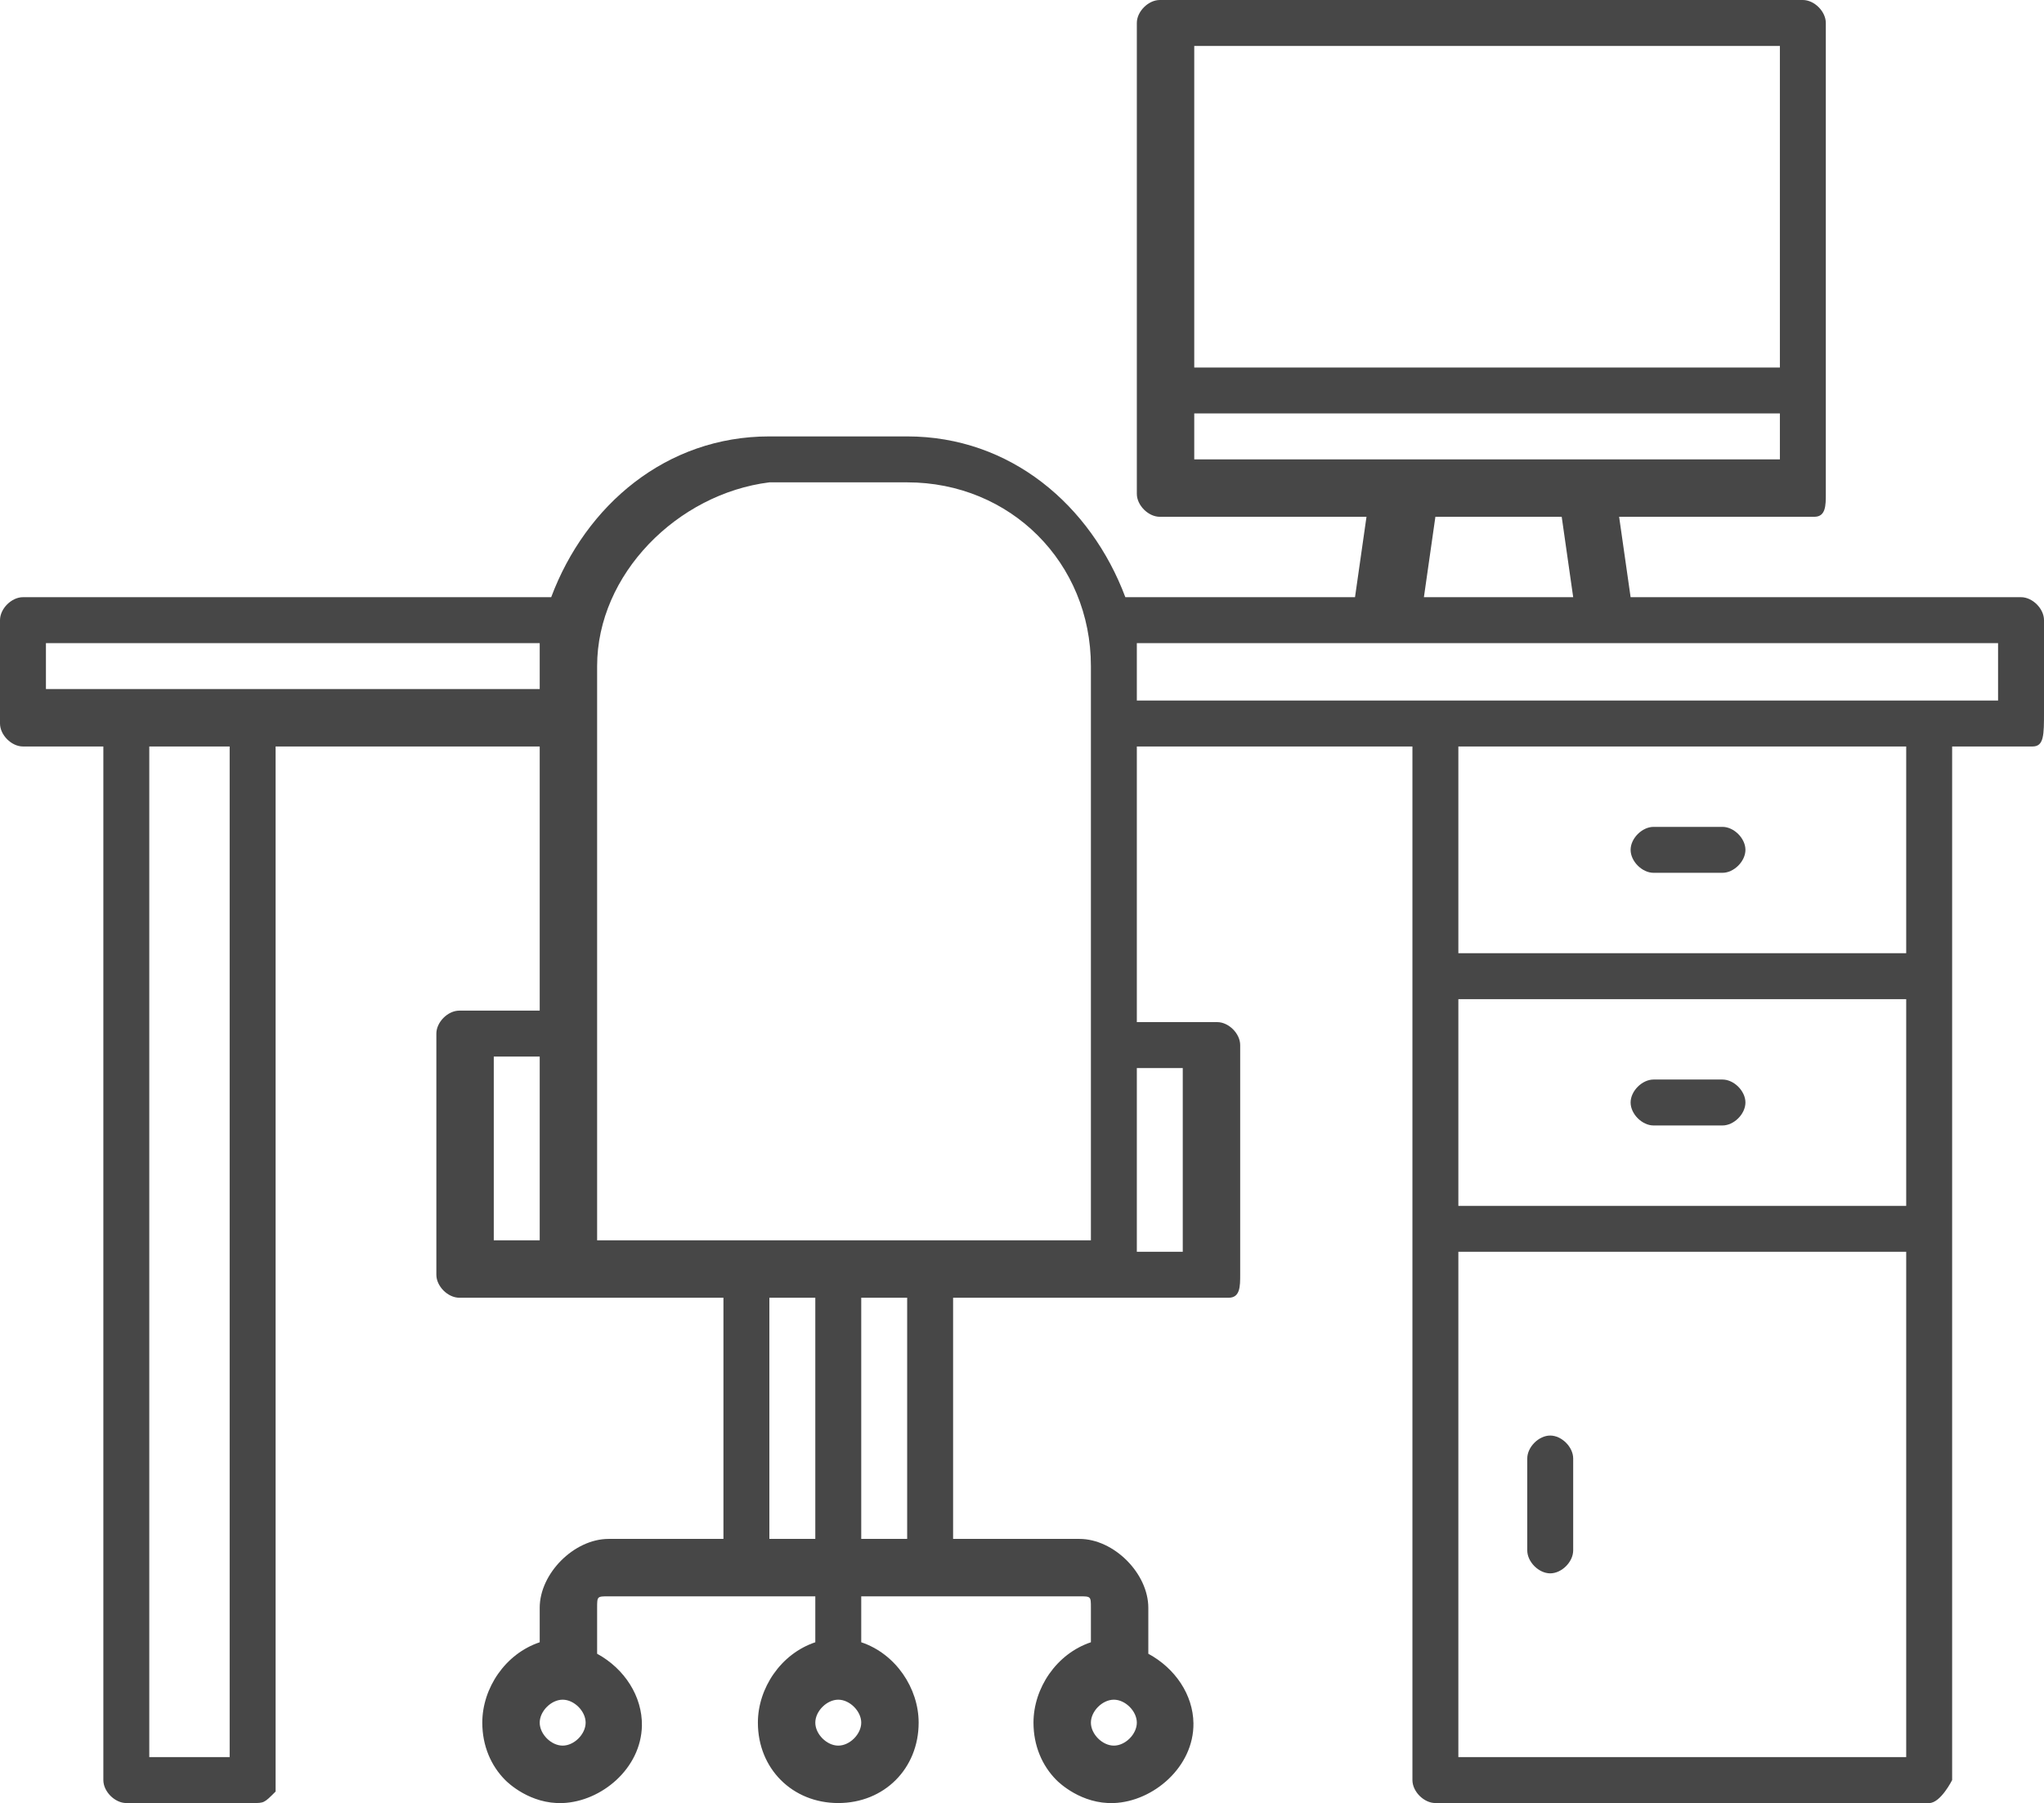 <?xml version="1.0" encoding="utf-8"?>
<!-- Generator: $$$/GeneralStr/196=Adobe Illustrator 27.6.0, SVG Export Plug-In . SVG Version: 6.00 Build 0)  -->
<svg version="1.1" id="Calque_1" xmlns="http://www.w3.org/2000/svg" xmlns:xlink="http://www.w3.org/1999/xlink" x="0px" y="0px"
	 viewBox="0 0 17.8 15.7" style="enable-background:new 0 0 17.8 15.7;" xml:space="preserve">
<style type="text/css">
	.st0{fill:#474747;}
</style>
<g>
	<path class="st0" d="M17.6,5.2h-3.4l-0.1-0.7h1.6h0.1c0.1,0,0.1-0.1,0.1-0.2V0.2c0-0.1-0.1-0.2-0.2-0.2h-5.6C10,0,9.9,0.1,9.9,0.2
		v4.1c0,0.1,0.1,0.2,0.2,0.2h1.8l-0.1,0.7h-2c-0.3-0.8-1-1.4-1.9-1.4H6.7c-0.9,0-1.6,0.6-1.9,1.4H0.2C0.1,5.2,0,5.3,0,5.4v0.9
		c0,0.1,0.1,0.2,0.2,0.2h0.7v9c0,0.1,0.1,0.2,0.2,0.2h1.1c0.1,0,0.1,0,0.2-0.1c0,0,0,0,0-0.1v-9h2.3v2.3H4C3.9,8.8,3.8,8.9,3.8,9
		v2.1c0,0.1,0.1,0.2,0.2,0.2h0.9h1.4v2.1h-1c-0.3,0-0.6,0.3-0.6,0.6v0.3c-0.3,0.1-0.5,0.4-0.5,0.7c0,0.2,0.075,0.375,0.2,0.5
		c0.022,0.022,0.216,0.211,0.5,0.2c0.336-0.013,0.683-0.3,0.69-0.674C5.594,14.772,5.44,14.531,5.2,14.4V14
		c0-0.1,0-0.1,0.1-0.1h1.8v0.4c-0.3,0.1-0.5,0.4-0.5,0.7c0,0.4,0.3,0.7,0.7,0.7C7.7,15.7,8,15.4,8,15c0-0.3-0.2-0.6-0.5-0.7v-0.4
		h1.9c0.1,0,0.1,0,0.1,0.1v0.3C9.2,14.4,9,14.7,9,15c0,0.2,0.075,0.375,0.2,0.5c0.022,0.022,0.217,0.211,0.5,0.2
		c0.343-0.013,0.697-0.315,0.693-0.694C10.39,14.758,10.235,14.527,10,14.4V14c0-0.3-0.3-0.6-0.6-0.6H8.3v-2.1h1.4h0.9
		h0.1c0.1,0,0.1-0.1,0.1-0.2c0-0.7,0-1.3,0-2c0-0.1-0.1-0.2-0.2-0.2H9.9V6.5h2.4v9c0,0.1,0.1,0.2,0.2,0.2h4.3c0.1,0,0.2-0.2,0.2-0.2
		v-9h0.6h0.1c0.1,0,0.1-0.1,0.1-0.3V5.4C17.8,5.3,17.7,5.2,17.6,5.2z M4.7,10.8H4.3V9.2h0.4C4.7,9.2,4.7,10.8,4.7,10.8z M2,15.3H1.3
		V6.5H2V15.3z M4.7,5.8V6H0.4V5.6h4.3C4.7,5.7,4.7,5.7,4.7,5.8z M4.9,15.2c-0.1,0-0.2-0.1-0.2-0.2c0-0.1,0.1-0.2,0.2-0.2
		s0.2,0.1,0.2,0.2C5.1,15.1,5,15.2,4.9,15.2z M9.7,14.8c0.1,0,0.2,0.1,0.2,0.2c0,0.1-0.1,0.2-0.2,0.2c-0.1,0-0.2-0.1-0.2-0.2
		C9.5,14.9,9.6,14.8,9.7,14.8z M6.7,13.4v-2.1h0.4v2.1H6.7z M7.3,15.2c-0.1,0-0.2-0.1-0.2-0.2c0-0.1,0.1-0.2,0.2-0.2
		s0.2,0.1,0.2,0.2C7.5,15.1,7.4,15.2,7.3,15.2z M7.9,13.4H7.5v-2.1h0.4V13.4z M9.5,10.8H5.2v-5c0-0.8,0.7-1.5,1.5-1.6h1.2
		c0.9,0,1.6,0.7,1.6,1.6V10.8z M10.3,9.3v1.6H9.9V9.3H10.3z M10.4,0.4h5.1v2.8h-5.1V0.4z M10.4,4V3.6h5.1V4H10.4z M13.7,5.2h-1.3
		l0.1-0.7h1.1L13.7,5.2z M16.6,15.3h-3.9v-4.4h3.9V15.3z M16.6,10.5h-3.9V8.7h3.9V10.5z M16.6,8.3h-3.9V6.5h3.9V8.3z M17.4,6.1H9.9
		V5.8c0-0.1,0-0.1,0-0.2h2H12h5.4V6.1z"/>
	<path class="st0" d="M13.5,13.7c0.1,0,0.2-0.1,0.2-0.2v-0.8c0-0.1-0.1-0.2-0.2-0.2s-0.2,0.1-0.2,0.2v0.8
		C13.3,13.6,13.4,13.7,13.5,13.7z"/>
	<path class="st0" d="M14.4,7.6H15c0.1,0,0.2-0.1,0.2-0.2S15.1,7.2,15,7.2h-0.6c-0.1,0-0.2,0.1-0.2,0.2S14.3,7.6,14.4,7.6z"/>
	<path class="st0" d="M14.4,9.8H15c0.1,0,0.2-0.1,0.2-0.2c0-0.1-0.1-0.2-0.2-0.2h-0.6c-0.1,0-0.2,0.1-0.2,0.2S14.3,9.8,14.4,9.8z"/>
</g>
</svg>

